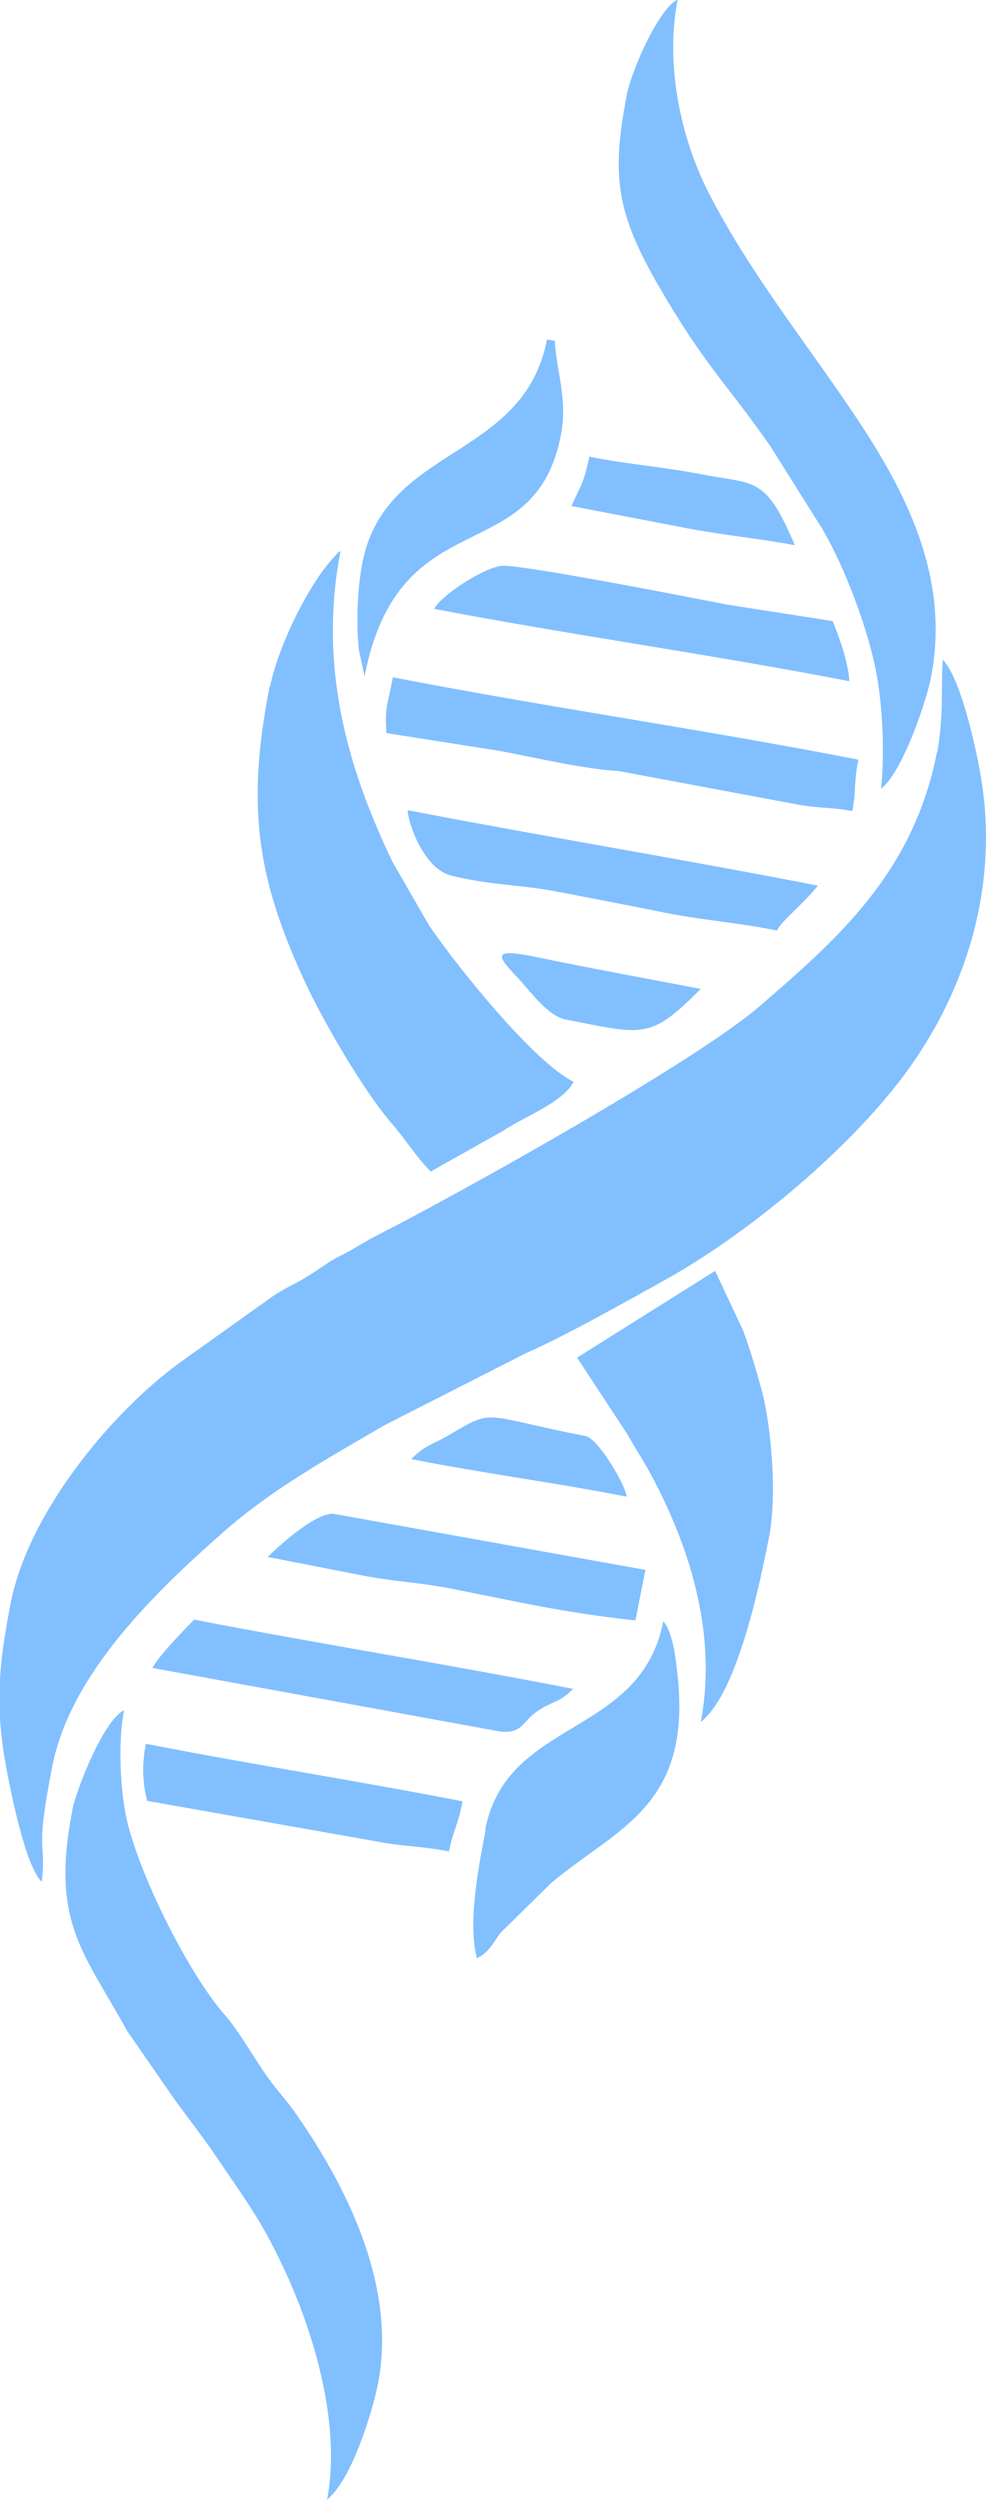 <?xml version="1.0" encoding="UTF-8"?> <svg xmlns="http://www.w3.org/2000/svg" id="_Слой_2" data-name="Слой 2" viewBox="0 0 22.64 57.36"><defs><style> .cls-1 { fill: #81bfff; fill-rule: evenodd; stroke-width: 0px; } </style></defs><g id="_Слой_1-2" data-name="Слой 1"><g><path class="cls-1" d="m21.52,17.23c-.54,2.8-2.3,4.32-4.07,5.85-1.49,1.29-6.9,4.3-8.82,5.28-.33.17-.49.29-.79.44-.32.16-.46.29-.77.48-.3.19-.47.24-.79.45l-2.16,1.54c-1.61,1.18-3.49,3.48-3.88,5.54-.28,1.44-.35,2.36-.1,3.73.11.58.44,2.27.82,2.64.11-1.01-.17-.56.24-2.65.42-2.15,2.41-4.04,3.92-5.37,1.13-1,2.46-1.73,3.71-2.46l3.24-1.65c.88-.38,2.29-1.18,3.16-1.66,1.85-1.02,4.15-2.9,5.49-4.67,1.48-1.96,2.24-4.44,1.79-6.97-.12-.69-.47-2.22-.86-2.61-.05.5.03,1.27-.13,2.11h0Z"></path><path class="cls-1" d="m6.19,15.75c-.52,2.68-.32,4.32.78,6.71.43.94,1.37,2.57,2.06,3.36.3.35.54.74.86,1.06l1.69-.95c.44-.3,1.36-.64,1.59-1.11-.9-.44-2.66-2.62-3.32-3.59l-.84-1.46c-.91-1.9-1.74-4.3-1.19-7.13-.1.08,0-.03-.14.13-.63.67-1.31,2.12-1.48,2.99Z"></path><path class="cls-1" d="m1.66,41.54c-.5,2.57.26,3.24,1.26,5.06l.88,1.27c.4.59.77,1.03,1.17,1.62.64.95,1.01,1.42,1.51,2.48.73,1.52,1.36,3.67,1.03,5.38.56-.44,1.04-2,1.17-2.66.42-2.17-.65-4.38-1.78-6.04-.23-.34-.33-.45-.59-.77-.37-.46-.76-1.2-1.14-1.64-.85-.96-2-3.28-2.27-4.54-.13-.6-.2-1.72-.05-2.46-.47.22-1.09,1.81-1.19,2.28h0Z"></path><path class="cls-1" d="m14.39,2.19c-.36,1.86-.23,2.71.75,4.4,1.06,1.82,1.5,2.15,2.55,3.65l1.03,1.64c.63.94,1.3,2.74,1.45,3.85.1.69.14,1.61.06,2.37.5-.39,1.05-2.04,1.15-2.57.44-2.29-.58-4.26-1.78-6.04-1.15-1.71-2.39-3.24-3.33-5.07-.55-1.07-1.03-2.79-.71-4.43-.43.2-1.05,1.6-1.17,2.19h0Z"></path><path class="cls-1" d="m13.25,31.15l1.17,1.78c.18.33.33.54.52.89.84,1.56,1.55,3.6,1.15,5.69.85-.66,1.37-3.24,1.57-4.25.19-.99.04-2.56-.16-3.32-.14-.52-.26-.93-.44-1.42l-.64-1.36-3.17,1.99h0Z"></path><path class="cls-1" d="m11.15,41.99c-.17.88-.41,2.14-.2,2.94.27-.13.34-.3.54-.58l1.17-1.15c1.49-1.25,3.22-1.74,2.9-4.74-.04-.39-.11-1.02-.33-1.26-.52,2.67-3.59,2.21-4.09,4.78h0Z"></path><path class="cls-1" d="m9.02,15.55c-.14.73-.18.63-.15,1.27l2.61.41c.89.17,1.96.42,2.72.46l4.01.75c.6.12.84.07,1.36.17.09-.45.03-.64.14-1.18-3.59-.7-7.13-1.2-10.69-1.89h0Z"></path><path class="cls-1" d="m9.97,13.97c3.02.58,6.45,1.06,9.53,1.66-.01-.41-.24-1.03-.38-1.38l-2.44-.38c-.86-.17-4.5-.88-5.12-.89-.39,0-1.44.68-1.59.99Z"></path><path class="cls-1" d="m8.32,12.91c-.12.64-.14,1.42-.08,2l.13.61c.8-4.11,3.9-2.39,4.51-5.54.16-.82-.11-1.49-.14-2.16l-.18-.03c-.54,2.78-3.72,2.42-4.24,5.13Z"></path><path class="cls-1" d="m9.36,18.59c.01.31.38,1.35,1,1.5.88.22,1.55.2,2.44.37.84.16,1.67.32,2.51.49.95.18,1.57.21,2.53.4.12-.24.59-.59.94-1.03-3.24-.63-6.19-1.11-9.42-1.73Z"></path><path class="cls-1" d="m4.46,37.16c-.21.21-.84.86-.96,1.11l7.99,1.46c.51.05.49-.22.85-.47.35-.24.48-.17.82-.51-2.97-.58-5.7-1.01-8.71-1.59h0Z"></path><path class="cls-1" d="m6.13,35.72c.72.14,1.43.28,2.15.42.82.16,1.31.16,2.08.31,1.67.33,2.59.55,4.23.73l.23-1.16-7.18-1.29c-.41,0-1.21.71-1.5,1h0Z"></path><path class="cls-1" d="m3.35,40.01c-.1.5-.07.94.03,1.31l5.21.92c.71.14,1.07.11,1.72.24.1-.51.21-.6.31-1.15-2.52-.49-4.76-.83-7.27-1.32h0Z"></path><path class="cls-1" d="m13.53,10.48c-.12.6-.21.69-.41,1.13.87.17,1.73.33,2.6.5.94.18,1.69.24,2.53.4-.67-1.59-.91-1.39-2.1-1.62-.99-.19-1.64-.22-2.61-.41Z"></path><path class="cls-1" d="m9.45,33.48c1.74.34,3.19.52,4.94.86-.02-.25-.65-1.33-.94-1.39-2.41-.47-2.08-.65-3.13-.03-.37.22-.55.23-.87.55h0Z"></path><path class="cls-1" d="m12.98,23.39c1.79.35,1.94.48,3.11-.7-1.25-.24-2.52-.47-3.77-.73-1.07-.22-.91-.03-.4.51.25.27.66.84,1.06.92Z"></path></g></g></svg> 